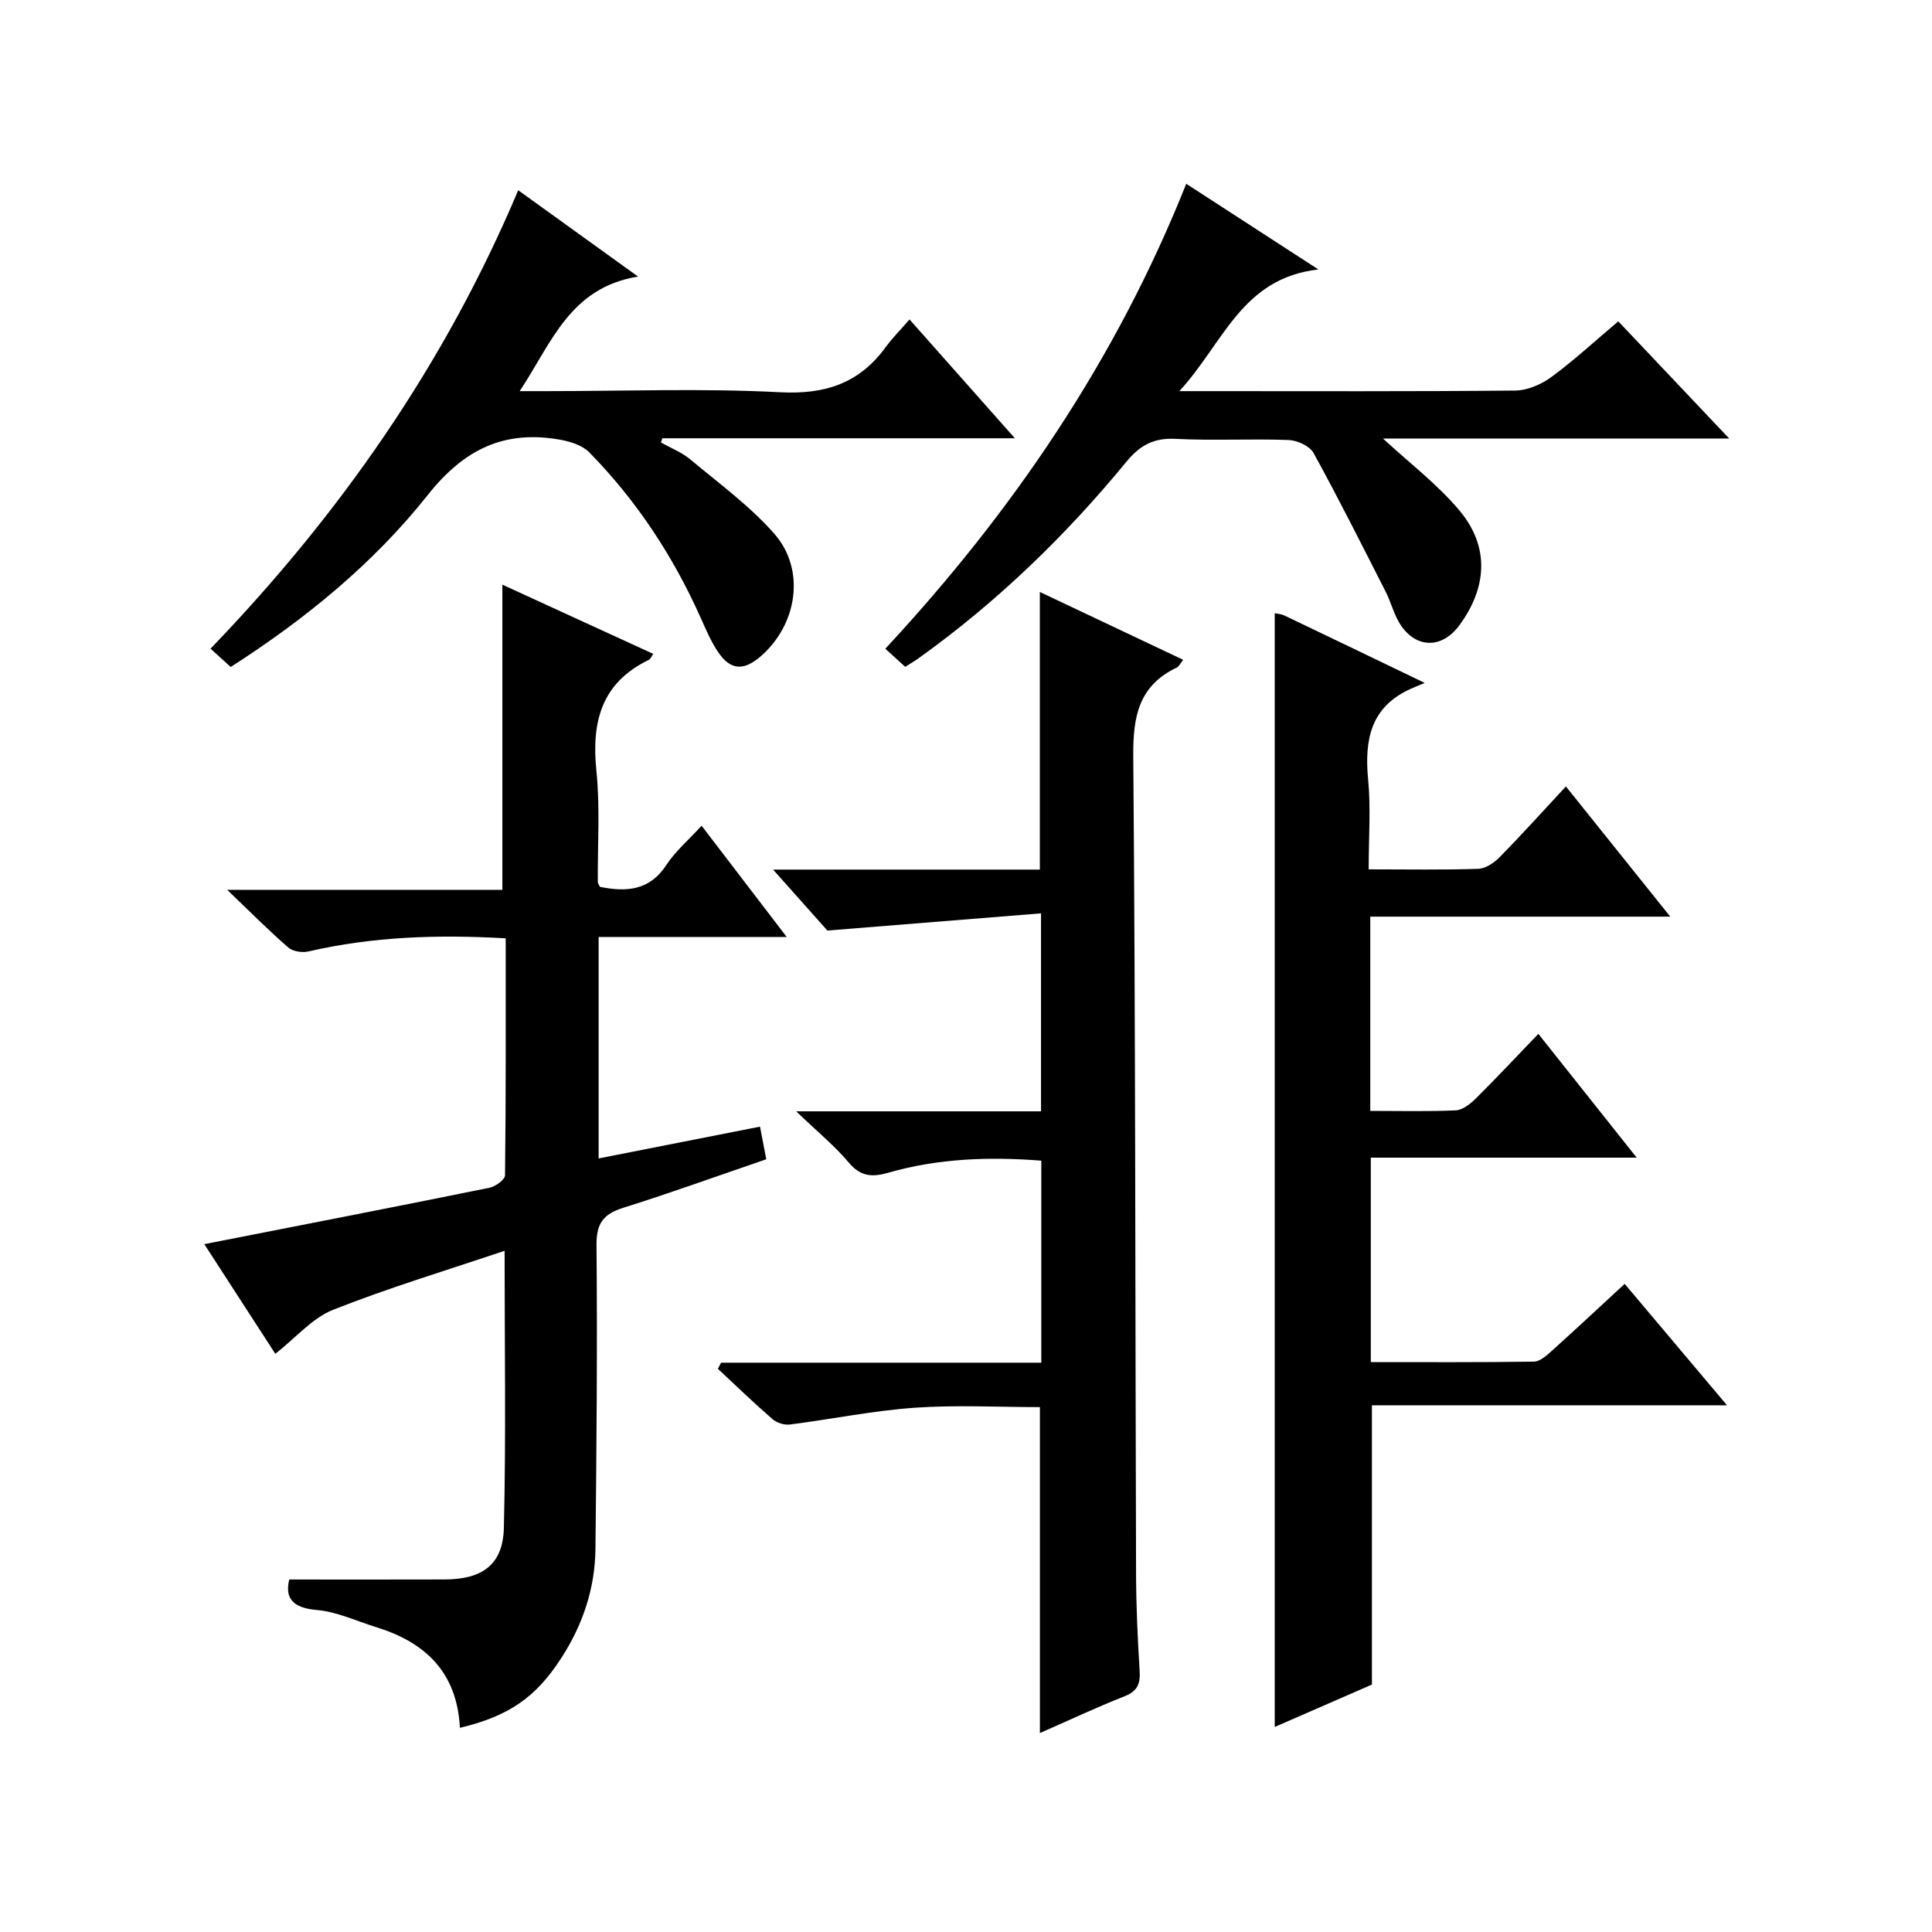 <?xml version="1.0" encoding="utf-8"?>
<svg version="1.1" id="ZDIC" xmlns="http://www.w3.org/2000/svg" xmlns:xlink="http://www.w3.org/1999/xlink" x="0px" y="0px"
	 viewBox="0 0 400 400" style="enable-background:new 0 0 400 400;" xml:space="preserve">

<g>
	
	<path d="M95.22,357.73c-0.61-11.62-7.26-17.74-17.38-20.86c-4.08-1.26-8.11-3.19-12.26-3.54c-5.31-0.44-6.57-2.75-5.69-6.31
		c10.9,0,21.56,0.03,32.21-0.01c7.78-0.03,12.04-3.08,12.22-10.7c0.46-18.93,0.15-37.88,0.15-57.35c-12.08,4.08-24,7.66-35.53,12.23
		c-4.28,1.7-7.63,5.72-11.94,9.1c-4.84-7.47-9.64-14.89-14.7-22.7c20.19-3.96,39.61-7.74,59.01-11.67c1.25-0.25,3.24-1.68,3.25-2.58
		c0.2-16.28,0.14-32.57,0.14-49.07c-14.09-0.81-27.54-0.36-40.85,2.72c-1.29,0.3-3.23,0-4.18-0.83c-4.01-3.48-7.76-7.27-12.64-11.93
		c19.96,0,38.48,0,56.98,0c0-21.29,0-42.01,0-63.18c10.28,4.72,20.71,9.5,31.24,14.33c-0.35,0.49-0.55,1.06-0.94,1.25
		c-9.83,4.75-11.87,12.85-10.83,22.99c0.78,7.59,0.23,15.31,0.29,22.98c0,0.29,0.24,0.58,0.43,1.01c5.42,1.09,10.25,0.85,13.79-4.56
		c1.88-2.87,4.61-5.18,7.27-8.09c5.84,7.63,11.42,14.93,17.62,23.03c-13.56,0-26.12,0-38.94,0c0,15.56,0,30.62,0,45.85
		c11.22-2.21,22.1-4.35,33.41-6.58c0.43,2.22,0.82,4.26,1.3,6.75c-9.99,3.42-19.72,6.94-29.58,10.04c-4.09,1.28-5.61,3.17-5.57,7.68
		c0.19,20.99,0.01,41.99-0.22,62.98c-0.09,8.17-2.63,15.72-7.08,22.58C110.93,351.44,105.34,355.31,95.22,357.73z"/>
	<path d="M283.37,179.99c8.05,0,15.38,0.14,22.69-0.11c1.54-0.05,3.32-1.27,4.48-2.46c4.53-4.62,8.86-9.43,13.66-14.6
		c7.18,8.95,14.09,17.58,21.61,26.96c-21.12,0-41.46,0-62.11,0c0,13.65,0,26.72,0,40.22c6.07,0,11.87,0.15,17.66-0.11
		c1.41-0.06,2.99-1.28,4.09-2.36c4.25-4.21,8.35-8.59,13.05-13.48c6.88,8.66,13.34,16.79,20.36,25.63c-18.66,0-36.63,0-55.05,0
		c0,14.29,0,27.98,0,42.33c11.26,0,22.52,0.07,33.78-0.1c1.25-0.02,2.62-1.27,3.68-2.22c4.94-4.44,9.8-8.99,15.1-13.88
		c6.96,8.25,13.74,16.3,21.19,25.14c-25.19,0-49.39,0-73.52,0c0,19.44,0,38.35,0,57.82c-6.33,2.76-13.25,5.78-20.12,8.78
		c0-77.04,0-153.74,0-230.59c0.49,0.11,1.32,0.15,2.01,0.48c9.19,4.38,18.36,8.81,29.04,13.95c-1.63,0.69-2.25,0.93-2.86,1.21
		c-8.37,3.74-9.64,10.6-8.85,18.84C283.83,167.33,283.37,173.34,283.37,179.99z"/>
	<path d="M215.3,358.81c0-22.56,0-44.82,0-67.48c-8.49,0-17.26-0.48-25.96,0.13c-8.64,0.61-17.2,2.38-25.81,3.47
		c-1.15,0.15-2.71-0.35-3.59-1.11c-3.87-3.36-7.56-6.93-11.31-10.42c0.22-0.42,0.44-0.85,0.66-1.27c22.01,0,44.01,0,66.3,0
		c0-14.18,0-27.77,0-41.83c-10.7-0.83-21.31-0.49-31.71,2.51c-3.28,0.94-5.7,0.81-8.14-2.1c-2.93-3.49-6.53-6.42-10.9-10.62
		c17.89,0,34.12,0,50.69,0c0-13.48,0-26.52,0-40.99c-14.63,1.18-28.97,2.33-44.23,3.56c-2.91-3.27-6.73-7.56-11.24-12.62
		c19.08,0,37.13,0,55.23,0c0-19.19,0-37.91,0-57.48c9.82,4.65,19.55,9.26,29.66,14.04c-0.57,0.73-0.83,1.39-1.31,1.61
		c-7.87,3.75-9.08,10.11-9.01,18.33c0.47,56.47,0.4,112.95,0.58,169.42c0.02,6.66,0.33,13.32,0.74,19.96
		c0.16,2.66-0.42,4.21-3.11,5.27C226.87,353.55,221.07,356.28,215.3,358.81z"/>
	<path d="M245.6,38.05c9.03,5.85,17.51,11.35,27.36,17.74c-15.93,1.79-19.65,15.29-28.79,25.19c2.73,0,4.15,0,5.56,0
		c21.33,0,42.65,0.09,63.98-0.12c2.53-0.03,5.4-1.27,7.48-2.8c4.68-3.43,8.96-7.4,13.86-11.53c7.51,7.93,14.88,15.72,22.96,24.26
		c-24.59,0-48.25,0-71.68,0c5.41,5.01,11.21,9.42,15.79,14.85c6.28,7.44,5.84,15.92,0.02,23.83c-3.44,4.68-8.61,4.9-11.96,0.2
		c-1.51-2.11-2.11-4.85-3.31-7.2c-4.89-9.6-9.72-19.24-14.91-28.68c-0.8-1.44-3.36-2.62-5.16-2.69c-7.82-0.29-15.67,0.16-23.48-0.24
		c-4.48-0.23-7.34,1.37-10.09,4.72c-12.64,15.37-26.85,29.12-43.07,40.72c-0.81,0.58-1.67,1.07-2.75,1.76
		c-1.22-1.11-2.41-2.2-4.11-3.75C209.64,105.95,231.06,74.53,245.6,38.05z"/>
	<path d="M107.29,39.39c8.11,5.84,15.75,11.35,24.81,17.87c-14.11,2.3-17.86,13.67-24.5,23.72c2.33,0,3.9,0,5.48,0
		c16.16,0,32.34-0.61,48.46,0.23c9.36,0.49,16.4-1.88,21.85-9.36c1.36-1.87,3.03-3.53,4.92-5.71c7.46,8.42,14.35,16.18,21.81,24.6
		c-24.89,0-48.93,0-72.98,0c-0.1,0.29-0.2,0.58-0.3,0.87c2.04,1.15,4.3,2.03,6.07,3.5c5.95,4.98,12.34,9.63,17.42,15.42
		c6.55,7.47,4.74,18.91-2.96,25.46c-3.48,2.96-6.19,2.75-8.73-1.04c-1.47-2.19-2.51-4.68-3.6-7.1
		c-5.69-12.74-13.26-24.22-23.02-34.18c-1.41-1.44-3.84-2.23-5.93-2.61c-11.59-2.1-19.95,1.86-27.55,11.45
		c-11.17,14.1-25.18,25.57-40.77,35.58c-1.28-1.16-2.57-2.33-4.18-3.79C70.41,106.43,92.11,75.39,107.29,39.39z"/>
</g>
</svg>
